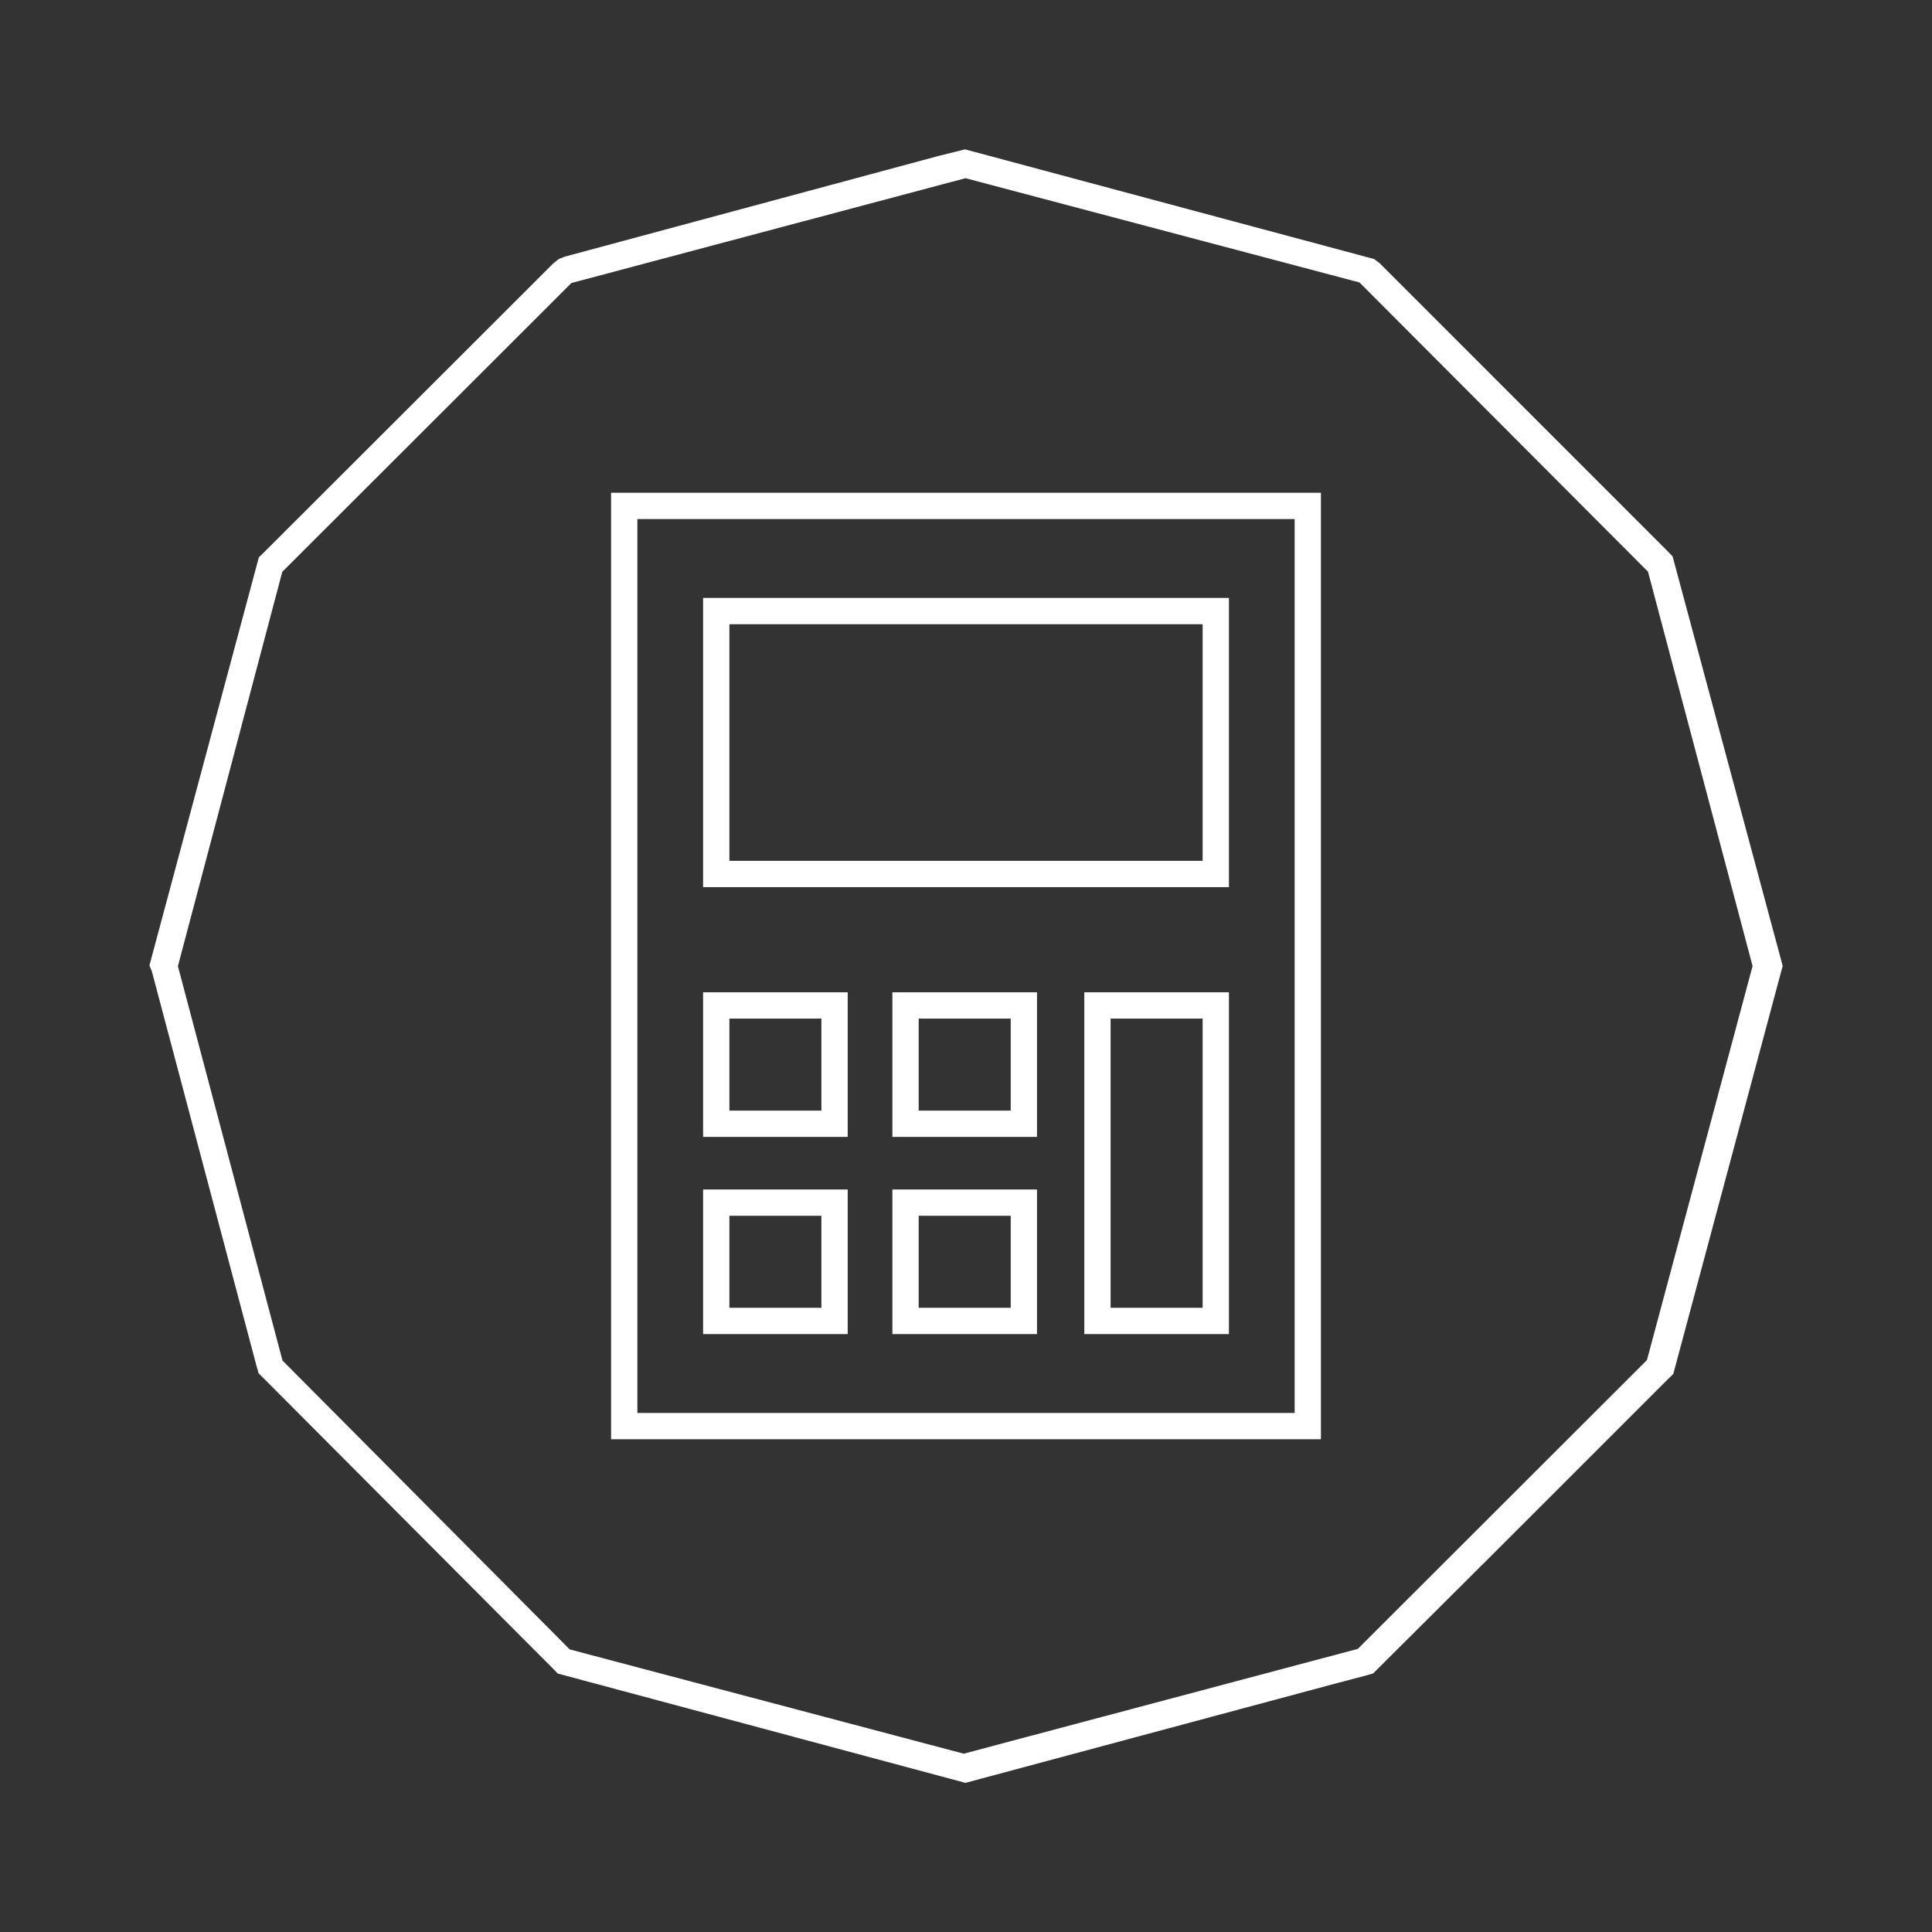 <svg xmlns="http://www.w3.org/2000/svg" viewBox="4016.515 660.515 146.969 146.969">
  <rect x="4016.515" y="660.515" width="146.969" height="146.969" fill="#333333" stroke="none"/>
  <defs>
    <style>
      .cls-1 {
        fill: #fff;
      }

      .cls-2, .cls-5 {
        fill: none;
      }

      .cls-2, .cls-3 {
        stroke: #fff;
        stroke-width: 2px;
      }

      .cls-3 {
        fill: none;
      }

      .cls-4 {
        stroke: none;
      }
    </style>
  </defs>
  <g id="accounting" transform="translate(3620)">
    <path id="Union_52" data-name="Union 52" class="cls-1" d="M126.046,38.267l-.5-.3L98.755,22.5l-.5-.2H66.046l-1.806,1L38.755,38.066l-.4.3-.3.4L22.5,65.681l-.3.5V98.317l.3.4,15.452,26.912.3.5,20.97,12.151L65.645,142l.5.3H98.254l25.184-14.561,2.107-1.205.5-.3,6.522-11.247L141.9,98.819l.3-.5V66.183Zm13.946,59.548-15.552,26.912-26.89,15.464-31,.1L39.759,124.727,24.307,97.815l-.1-31.029L39.759,39.873l26.89-15.464,31-.1,26.89,15.565,15.451,26.912Z" transform="matrix(0.966, 0.259, -0.259, 0.966, 411.902, 633.229)"/>
    <g id="Group_59" data-name="Group 59" transform="translate(-2 366)">
      <g id="Rectangle_197" data-name="Rectangle 197" class="cls-2" transform="translate(445 332)">
        <rect class="cls-4" width="54" height="72"/>
        <rect class="cls-5" x="1" y="1" width="52" height="70"/>
      </g>
      <g id="Rectangle_198" data-name="Rectangle 198" class="cls-3" transform="translate(452 340)">
        <rect class="cls-4" width="40" height="22"/>
        <rect class="cls-5" x="1" y="1" width="38" height="20"/>
      </g>
      <g id="Rectangle_199" data-name="Rectangle 199" class="cls-2" transform="translate(452 370)">
        <rect class="cls-4" width="11" height="11"/>
        <rect class="cls-5" x="1" y="1" width="9" height="9"/>
      </g>
      <g id="Rectangle_202" data-name="Rectangle 202" class="cls-2" transform="translate(452 385)">
        <rect class="cls-4" width="11" height="11"/>
        <rect class="cls-5" x="1" y="1" width="9" height="9"/>
      </g>
      <g id="Rectangle_200" data-name="Rectangle 200" class="cls-2" transform="translate(466.4 370)">
        <rect class="cls-4" width="11" height="11"/>
        <rect class="cls-5" x="1" y="1" width="9" height="9"/>
      </g>
      <g id="Rectangle_203" data-name="Rectangle 203" class="cls-2" transform="translate(466.4 385)">
        <rect class="cls-4" width="11" height="11"/>
        <rect class="cls-5" x="1" y="1" width="9" height="9"/>
      </g>
      <g id="Rectangle_201" data-name="Rectangle 201" class="cls-2" transform="translate(481 370)">
        <rect class="cls-4" width="11" height="26"/>
        <rect class="cls-5" x="1" y="1" width="9" height="24"/>
      </g>
    </g>
  </g>
</svg>
